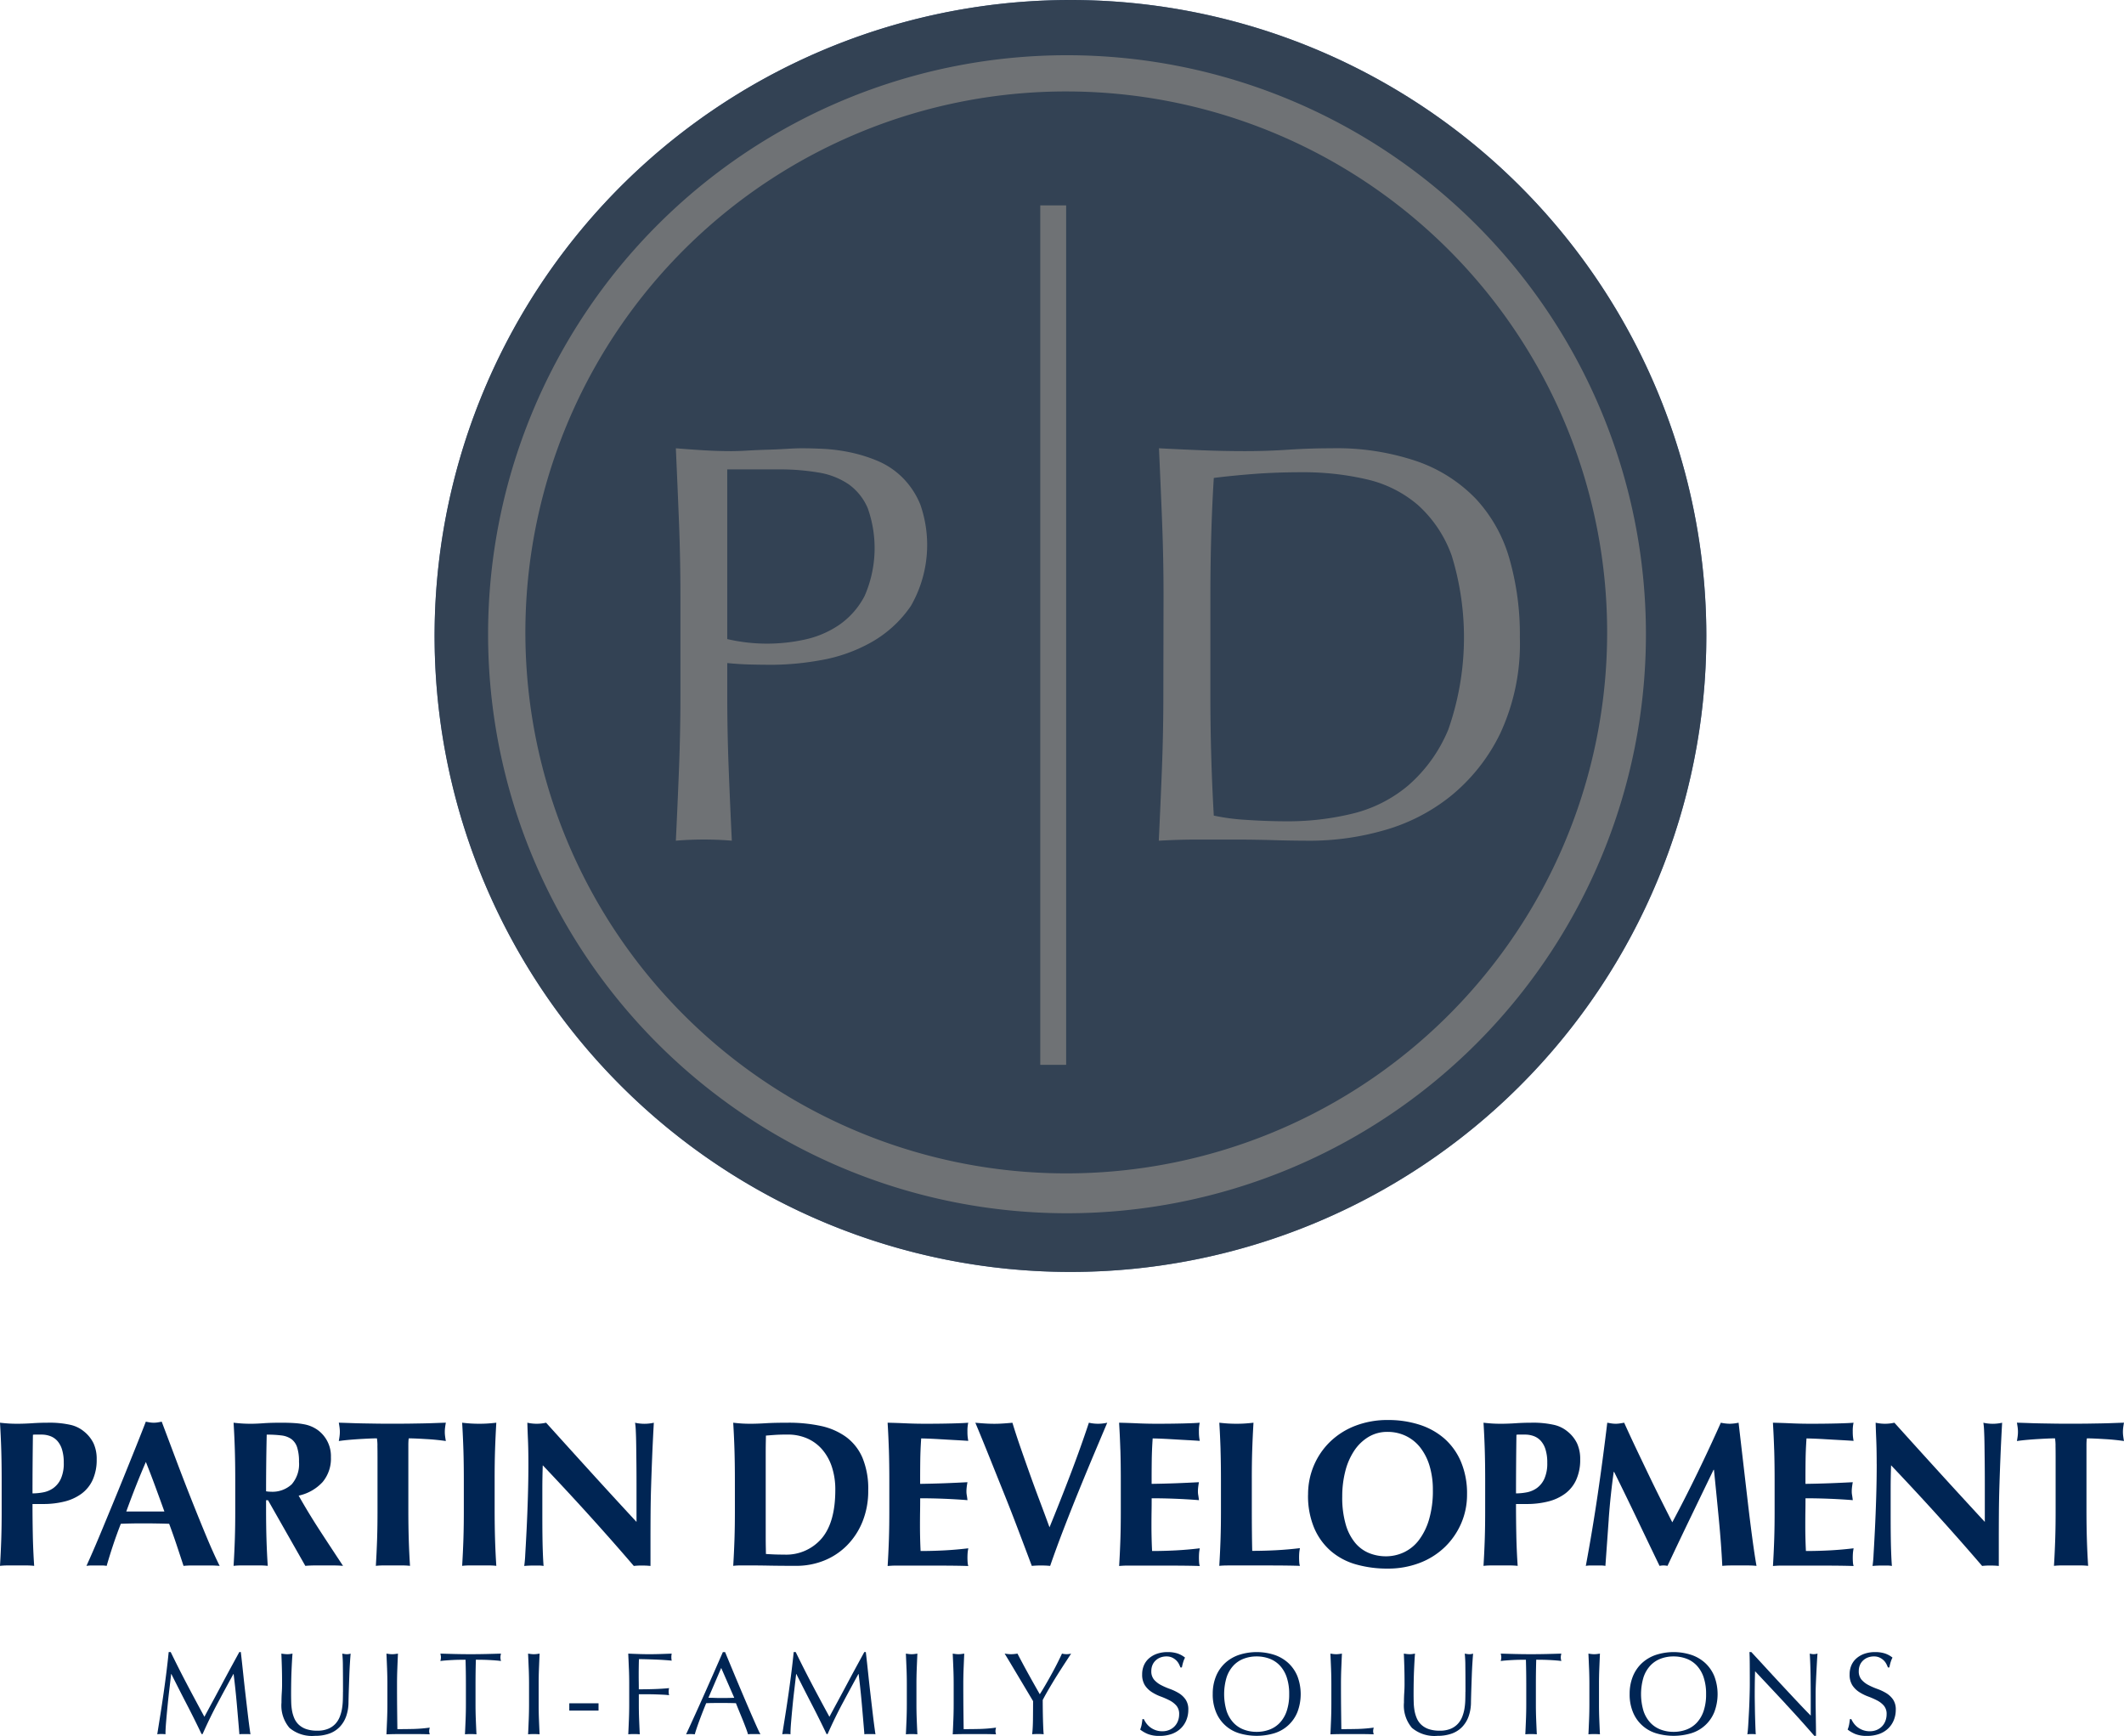 <svg id="Group_20" data-name="Group 20" xmlns="http://www.w3.org/2000/svg" xmlns:xlink="http://www.w3.org/1999/xlink" width="266.222" height="217.535" viewBox="0 0 266.222 217.535">
  <defs>
    <clipPath id="clip-path">
      <rect id="Rectangle_20" data-name="Rectangle 20" width="266.222" height="217.535" fill="none"/>
    </clipPath>
    <clipPath id="clip-path-3">
      <rect id="Rectangle_18" data-name="Rectangle 18" width="159.399" height="159.399" fill="none"/>
    </clipPath>
    <clipPath id="clip-path-4">
      <path id="Path_43" data-name="Path 43" d="M327.385,79.7A79.7,79.7,0,1,1,247.685,0a79.7,79.7,0,0,1,79.7,79.7" transform="translate(-167.986)" fill="none"/>
    </clipPath>
    <linearGradient id="linear-gradient" x1="-0.097" y1="1.114" x2="-0.096" y2="1.114" gradientUnits="objectBoundingBox">
      <stop offset="0" stop-color="#616264"/>
      <stop offset="0.092" stop-color="#616264"/>
      <stop offset="0.108" stop-color="#68696b"/>
      <stop offset="0.197" stop-color="#8d8e90"/>
      <stop offset="0.28" stop-color="#a8a9ab"/>
      <stop offset="0.354" stop-color="#b8babc"/>
      <stop offset="0.41" stop-color="#bec0c2"/>
      <stop offset="0.515" stop-color="#b9bbbd"/>
      <stop offset="0.63" stop-color="#acaeb0"/>
      <stop offset="0.749" stop-color="#97989a"/>
      <stop offset="0.871" stop-color="#787a7c"/>
      <stop offset="0.995" stop-color="#525355"/>
      <stop offset="0.999" stop-color="#515254"/>
      <stop offset="1" stop-color="#515254"/>
    </linearGradient>
  </defs>
  <g id="Group_19" data-name="Group 19" clip-path="url(#clip-path)">
    <g id="Group_18" data-name="Group 18">
      <g id="Group_17" data-name="Group 17" clip-path="url(#clip-path)">
        <path id="Path_2" data-name="Path 2" d="M.209,557.078q0-2.167-.052-3.852T0,549.844q.444.053.966.091t1.175.039q.913,0,1.893-.066t1.92-.065a11.979,11.979,0,0,1,2.9.274,4.036,4.036,0,0,1,1.645.8,4.34,4.34,0,0,1,1.228,1.515,4.71,4.71,0,0,1,.392,2.011,6.051,6.051,0,0,1-.5,2.559,4.436,4.436,0,0,1-1.4,1.737,6.06,6.06,0,0,1-2.128.979,10.869,10.869,0,0,1-2.69.313H4.074q0,1.959.039,3.9t.17,3.852a8.277,8.277,0,0,0-.967-.052H.966a8.267,8.267,0,0,0-.966.052q.1-1.619.157-3.3t.052-3.852Zm7.782-2.22a5.438,5.438,0,0,0-.222-1.671,2.873,2.873,0,0,0-.6-1.084,2.244,2.244,0,0,0-.888-.588,3.115,3.115,0,0,0-1.058-.183H4.361a.979.979,0,0,0-.235.026q-.026,1.88-.039,3.7T4.074,558.7a7.209,7.209,0,0,0,1.345-.131,3.205,3.205,0,0,0,1.267-.535,2.948,2.948,0,0,0,.94-1.162,4.664,4.664,0,0,0,.366-2.011" transform="translate(0 -371.548)" fill="#002554"/>
        <path id="Path_3" data-name="Path 3" d="M50.112,567.513q-.627-.052-1.188-.052H46.7q-.562,0-1.11.052-.418-1.279-.862-2.611t-.94-2.664q-.836-.026-1.671-.039t-1.671-.013q-.679,0-1.358.013t-1.358.039q-.523,1.332-.966,2.664t-.81,2.611a3.715,3.715,0,0,0-.614-.052H34.1a4.793,4.793,0,0,0-.679.052q.313-.678.836-1.88t1.149-2.716l1.345-3.251q.718-1.736,1.436-3.513t1.41-3.5q.692-1.723,1.267-3.212c.174.035.34.065.5.091a3.156,3.156,0,0,0,.992,0c.157-.026.322-.056.5-.091l1.789,4.753q.953,2.534,1.92,4.975t1.88,4.635q.914,2.194,1.672,3.708m-9.245-13.032q-.679,1.567-1.28,3.095T38.412,560.7h4.779q-.574-1.593-1.136-3.121t-1.188-3.095" transform="translate(-22.586 -371.276)" fill="#002554"/>
        <path id="Path_4" data-name="Path 4" d="M94.357,559.559v1.071q0,2.168.052,3.852t.157,3.3a8.271,8.271,0,0,0-.966-.052h-2.35a8.259,8.259,0,0,0-.966.052q.1-1.619.157-3.3t.052-3.852v-3.552q0-2.167-.052-3.852t-.157-3.382q.444.053.966.091t1.175.039q.705,0,1.606-.066t2.233-.065q.992,0,1.7.052a9.767,9.767,0,0,1,1.214.157,4.293,4.293,0,0,1,.888.274,4.5,4.5,0,0,1,.718.4,4.045,4.045,0,0,1,1.7,3.447,4.565,4.565,0,0,1-1.044,3.108,5.7,5.7,0,0,1-3,1.7q1.253,2.22,2.69,4.427t2.873,4.374q-.6-.052-1.175-.052h-2.364q-.587,0-1.188.052l-4.675-8.226Zm4.126-4.805a5.757,5.757,0,0,0-.235-1.828,2.07,2.07,0,0,0-.718-1.031,2.715,2.715,0,0,0-1.253-.457,13.986,13.986,0,0,0-1.841-.1q-.079,3.552-.078,7.1c.1.018.2.03.3.039s.187.013.274.013a3.541,3.541,0,0,0,2.638-.927,3.851,3.851,0,0,0,.914-2.807" transform="translate(-61.007 -371.548)" fill="#002554"/>
        <path id="Path_5" data-name="Path 5" d="M135.8,552.717a6.511,6.511,0,0,0-.065-.914q-.392,0-.966.026t-1.227.065q-.653.039-1.332.1t-1.254.144q.052-.287.091-.575a4.226,4.226,0,0,0,0-1.149q-.039-.287-.091-.575.888.026,1.606.052t1.462.039l1.619.026q.875.014,2.1.013t2.1-.013q.875-.013,1.606-.026t1.423-.039q.692-.026,1.5-.052-.053.287-.091.575a4.226,4.226,0,0,0,0,1.149q.039.288.091.575-.523-.078-1.175-.144t-1.293-.1q-.64-.039-1.214-.065t-.966-.026a2.646,2.646,0,0,0-.039.366q-.014.235-.013.548v7.913q0,2.168.052,3.852t.157,3.3a8.183,8.183,0,0,0-.966-.052h-2.351a8.176,8.176,0,0,0-.966.052q.1-1.619.157-3.3t.052-3.852V554.1q0-.757-.013-1.384" transform="translate(-88.49 -371.548)" fill="#002554"/>
        <path id="Path_6" data-name="Path 6" d="M178.79,553.225q-.053-1.684-.157-3.382.444.053.966.091t1.175.039q.652,0,1.175-.039t.966-.091q-.1,1.7-.157,3.382t-.052,3.852v3.552q0,2.168.052,3.852t.157,3.3a8.267,8.267,0,0,0-.966-.052H179.6a8.259,8.259,0,0,0-.966.052q.1-1.619.157-3.3t.053-3.852v-3.552q0-2.167-.053-3.852" transform="translate(-120.708 -371.548)" fill="#002554"/>
        <path id="Path_7" data-name="Path 7" d="M203.154,555.04q0-1.8-.053-3.03t-.078-2.167a5.349,5.349,0,0,0,2.35,0Q208.22,553,211,556.059t5.706,6.216v-4.805q0-1.279-.013-2.52t-.026-2.285q-.014-1.044-.052-1.8a8.582,8.582,0,0,0-.091-1.018,5.351,5.351,0,0,0,2.351,0q-.131,2.377-.209,4.3t-.13,3.617q-.053,1.7-.066,3.356t-.013,3.539v3.134a10.623,10.623,0,0,0-1.071-.052,8.7,8.7,0,0,0-1.019.052q-5.381-6.268-11.413-12.614-.026.758-.039,1.515t-.013,1.541v3.029q0,1.567.013,2.664t.039,1.854q.026.758.052,1.241t.052.77a3.758,3.758,0,0,0-.627-.052h-.6q-.6,0-1.2.052a14.449,14.449,0,0,0,.131-1.489q.078-1.279.17-3.121t.157-4q.065-2.155.065-4.139" transform="translate(-136.925 -371.548)" fill="#002554"/>
        <path id="Path_8" data-name="Path 8" d="M283.622,557.078q0-2.167-.052-3.852t-.157-3.382q.444.053.966.091t1.175.039q.862,0,1.933-.066t2.794-.065a19.073,19.073,0,0,1,4.087.4,8.421,8.421,0,0,1,3.173,1.371,6.339,6.339,0,0,1,2.063,2.6,10.093,10.093,0,0,1,.731,4.113,10.236,10.236,0,0,1-.718,3.917,9.015,9.015,0,0,1-1.959,2.99,8.468,8.468,0,0,1-2.873,1.893,9.3,9.3,0,0,1-3.487.653q-1.959,0-3.343-.026t-2.4-.026h-1.175a8.26,8.26,0,0,0-.966.052q.1-1.619.157-3.3t.052-3.852Zm3.865,5.458V564.1q0,.758.013,1.384c.008.418.013.688.013.81q.392.026.94.052t1.358.026a5.837,5.837,0,0,0,4.675-2.011q1.723-2.011,1.723-6.085a9.058,9.058,0,0,0-.431-2.9,6.385,6.385,0,0,0-1.215-2.181,5.286,5.286,0,0,0-1.88-1.384,6.035,6.035,0,0,0-2.455-.483q-.94,0-1.528.039t-1.188.091q0,.183-.013.81t-.013,1.41v8.853Z" transform="translate(-191.512 -371.548)" fill="#002554"/>
        <path id="Path_9" data-name="Path 9" d="M343.248,553.225q-.053-1.684-.157-3.382,1.175.027,2.324.078t2.324.052q1.932,0,3.434-.039t2.024-.091a4.669,4.669,0,0,0-.1,1.1,6.239,6.239,0,0,0,.026.653q.026.235.078.522-.758-.052-1.658-.1t-1.75-.1q-.849-.052-1.528-.078t-.966-.026q-.1,1.436-.117,2.846t-.013,2.847q1.7-.026,3.069-.078t2.86-.13q-.078.444-.1.679a4.4,4.4,0,0,0-.026.5,2.465,2.465,0,0,0,.039.431q.039.222.091.64-2.977-.235-5.928-.235,0,.836-.013,1.671t-.013,1.672q0,1.7.078,3.264,1.488,0,2.977-.078t3-.261c-.035.192-.061.366-.078.522a8.23,8.23,0,0,0,0,1.306,1.885,1.885,0,0,0,.078.392q-.705-.026-1.737-.039t-2.833-.013h-4.14c-.391,0-.688,0-.888.013s-.37.022-.509.039q.1-1.619.157-3.3t.052-3.852v-3.552q0-2.167-.052-3.852" transform="translate(-231.838 -371.548)" fill="#002554"/>
        <path id="Path_10" data-name="Path 10" d="M386.294,562.953q1.358-3.316,2.638-6.672t2.3-6.438a5.118,5.118,0,0,0,2.3,0q-.653,1.541-1.567,3.708t-1.907,4.6q-.992,2.429-1.959,4.936t-1.723,4.7a12.6,12.6,0,0,0-2.3,0q-.392-1.045-.953-2.533t-1.2-3.16q-.64-1.671-1.345-3.421t-1.358-3.382q-.653-1.632-1.228-3.043t-.993-2.4q.6.053,1.188.091t1.162.039q.574,0,1.149-.039t1.149-.091q.444,1.463,1.006,3.081t1.162,3.3q.6,1.684,1.241,3.382t1.24,3.343" transform="translate(-254.75 -371.548)" fill="#002554"/>
        <path id="Path_11" data-name="Path 11" d="M432.725,553.225q-.053-1.684-.157-3.382,1.175.027,2.324.078t2.324.052q1.932,0,3.434-.039t2.024-.091a4.667,4.667,0,0,0-.1,1.1,6.248,6.248,0,0,0,.026.653q.026.235.078.522-.758-.052-1.658-.1t-1.75-.1q-.849-.052-1.528-.078t-.966-.026q-.1,1.436-.117,2.846t-.013,2.847q1.7-.026,3.069-.078t2.86-.13q-.078.444-.1.679a4.4,4.4,0,0,0-.026.5,2.459,2.459,0,0,0,.039.431q.039.222.091.64-2.977-.235-5.928-.235,0,.836-.013,1.671t-.013,1.672q0,1.7.078,3.264,1.488,0,2.977-.078t3-.261c-.035.192-.061.366-.078.522a8.23,8.23,0,0,0,0,1.306,1.887,1.887,0,0,0,.078.392q-.705-.026-1.737-.039t-2.833-.013h-4.14c-.391,0-.688,0-.887.013s-.37.022-.509.039q.1-1.619.157-3.3t.052-3.852v-3.552q0-2.167-.052-3.852" transform="translate(-292.301 -371.548)" fill="#002554"/>
        <path id="Path_12" data-name="Path 12" d="M471.464,553.225q-.053-1.684-.157-3.382.444.053.966.091t1.175.039q.653,0,1.175-.039t.966-.091q-.1,1.7-.157,3.382t-.052,3.852v3.552q0,1.488.013,2.873t.039,2.4q1.488,0,2.977-.078t3-.261c-.035.192-.061.366-.078.522a8.23,8.23,0,0,0,0,1.306,1.885,1.885,0,0,0,.078.392q-.705-.026-1.737-.039t-2.833-.013H472.7q-.587,0-.888.013t-.509.039q.1-1.619.157-3.3t.052-3.852v-3.552q0-2.167-.052-3.852" transform="translate(-318.478 -371.548)" fill="#002554"/>
        <path id="Path_13" data-name="Path 13" d="M505.615,558.146a9.218,9.218,0,0,1,.718-3.63,9.074,9.074,0,0,1,2.024-2.977,9.359,9.359,0,0,1,3.16-2.011,11.17,11.17,0,0,1,4.126-.731,12.758,12.758,0,0,1,3.892.575,8.856,8.856,0,0,1,3.134,1.724,8.022,8.022,0,0,1,2.1,2.912,10.205,10.205,0,0,1,.77,4.113,9,9,0,0,1-.745,3.656,9.176,9.176,0,0,1-2.063,2.964,9.334,9.334,0,0,1-3.147,1.972,11.087,11.087,0,0,1-4.022.705,14.292,14.292,0,0,1-3.878-.509,8.3,8.3,0,0,1-3.16-1.645,7.942,7.942,0,0,1-2.129-2.9,10.334,10.334,0,0,1-.784-4.218m15.644-.575a10.256,10.256,0,0,0-.418-3.043,6.989,6.989,0,0,0-1.162-2.285,5.09,5.09,0,0,0-1.8-1.449,5.257,5.257,0,0,0-2.311-.509,4.525,4.525,0,0,0-2.389.64,5.661,5.661,0,0,0-1.789,1.737,8.316,8.316,0,0,0-1.11,2.572,12.615,12.615,0,0,0-.379,3.147,12.059,12.059,0,0,0,.444,3.526,6.346,6.346,0,0,0,1.2,2.311,4.469,4.469,0,0,0,1.75,1.267,5.64,5.64,0,0,0,2.089.392,5.28,5.28,0,0,0,2.246-.5,5.071,5.071,0,0,0,1.867-1.515,7.978,7.978,0,0,0,1.28-2.585,12.65,12.65,0,0,0,.483-3.708" transform="translate(-341.661 -370.84)" fill="#002554"/>
        <path id="Path_14" data-name="Path 14" d="M573.636,557.078q0-2.167-.052-3.852t-.157-3.382q.444.053.966.091t1.175.039q.913,0,1.893-.066t1.919-.065a11.978,11.978,0,0,1,2.9.274,4.035,4.035,0,0,1,1.645.8,4.339,4.339,0,0,1,1.228,1.515,4.71,4.71,0,0,1,.392,2.011,6.051,6.051,0,0,1-.5,2.559,4.436,4.436,0,0,1-1.4,1.737,6.061,6.061,0,0,1-2.129.979,10.869,10.869,0,0,1-2.69.313H577.5q0,1.959.039,3.9t.17,3.852a8.278,8.278,0,0,0-.967-.052h-2.35a8.269,8.269,0,0,0-.966.052q.1-1.619.157-3.3t.052-3.852Zm7.782-2.22a5.437,5.437,0,0,0-.222-1.671,2.873,2.873,0,0,0-.6-1.084,2.244,2.244,0,0,0-.888-.588,3.115,3.115,0,0,0-1.058-.183h-.862a.979.979,0,0,0-.235.026q-.026,1.88-.039,3.7T577.5,558.7a7.209,7.209,0,0,0,1.345-.131,3.2,3.2,0,0,0,1.266-.535,2.946,2.946,0,0,0,.94-1.162,4.663,4.663,0,0,0,.366-2.011" transform="translate(-387.484 -371.548)" fill="#002554"/>
        <path id="Path_15" data-name="Path 15" d="M615.844,561.935q-.209,2.925-.418,5.85a3.765,3.765,0,0,0-.627-.052h-1.214a3.683,3.683,0,0,0-.614.052q.836-4.492,1.489-8.932t1.2-9.01q.287.053.535.091a3.455,3.455,0,0,0,.535.039,3.382,3.382,0,0,0,.5-.039q.26-.039.548-.091.705,1.567,1.475,3.186t1.541,3.225q.77,1.606,1.541,3.147t1.475,2.925q1.567-2.925,3.121-6.124t2.964-6.359a5.839,5.839,0,0,0,1.123.131,5.752,5.752,0,0,0,1.1-.131q.261,2.246.561,4.831t.588,5.054q.287,2.468.575,4.609t.522,3.447a10.5,10.5,0,0,0-1.058-.052h-2.129q-.548,0-1.1.052-.131-2.69-.431-5.824t-.614-6.216h-.052q-1.489,3.082-2.925,6.059t-2.847,5.981c-.087-.018-.17-.031-.248-.039a2.319,2.319,0,0,0-.5,0q-.118.013-.248.039-1.41-2.925-2.807-5.85t-2.886-5.928h-.052q-.418,3-.627,5.928" transform="translate(-414.205 -371.548)" fill="#002554"/>
        <path id="Path_16" data-name="Path 16" d="M685.451,553.225q-.053-1.684-.157-3.382,1.175.027,2.324.078t2.324.052q1.932,0,3.434-.039t2.024-.091a4.667,4.667,0,0,0-.1,1.1,6.248,6.248,0,0,0,.026.653q.026.235.078.522-.758-.052-1.658-.1t-1.75-.1q-.849-.052-1.528-.078t-.966-.026q-.1,1.436-.117,2.846t-.013,2.847q1.7-.026,3.069-.078t2.86-.13q-.078.444-.1.679a4.4,4.4,0,0,0-.026.5,2.459,2.459,0,0,0,.039.431q.039.222.091.64-2.977-.235-5.928-.235,0,.836-.013,1.671t-.013,1.672q0,1.7.078,3.264,1.488,0,2.977-.078t3-.261c-.035.192-.061.366-.078.522a8.23,8.23,0,0,0,0,1.306,1.883,1.883,0,0,0,.078.392q-.705-.026-1.737-.039t-2.833-.013h-4.14c-.391,0-.688,0-.888.013s-.37.022-.509.039q.1-1.619.157-3.3t.052-3.852v-3.552q0-2.167-.052-3.852" transform="translate(-463.076 -371.548)" fill="#002554"/>
        <path id="Path_17" data-name="Path 17" d="M724.313,555.04q0-1.8-.052-3.03t-.078-2.167a5.349,5.349,0,0,0,2.35,0q2.846,3.16,5.628,6.216t5.706,6.216v-4.805q0-1.279-.013-2.52t-.026-2.285q-.014-1.044-.052-1.8a8.6,8.6,0,0,0-.091-1.018,5.351,5.351,0,0,0,2.351,0q-.131,2.377-.209,4.3t-.13,3.617q-.053,1.7-.065,3.356t-.013,3.539v3.134a10.623,10.623,0,0,0-1.071-.052,8.7,8.7,0,0,0-1.018.052q-5.381-6.268-11.413-12.614-.026.758-.039,1.515t-.013,1.541v3.029q0,1.567.013,2.664t.039,1.854q.026.758.052,1.241t.052.77a3.759,3.759,0,0,0-.627-.052h-.6q-.6,0-1.2.052a14.449,14.449,0,0,0,.131-1.489q.078-1.279.17-3.121t.157-4q.065-2.155.065-4.139" transform="translate(-489.09 -371.548)" fill="#002554"/>
        <path id="Path_18" data-name="Path 18" d="M784.449,552.717a6.5,6.5,0,0,0-.066-.914q-.392,0-.966.026t-1.227.065q-.654.039-1.332.1t-1.253.144q.052-.287.091-.575a4.231,4.231,0,0,0,0-1.149q-.039-.287-.091-.575.887.026,1.606.052t1.463.039l1.619.026q.875.014,2.1.013t2.1-.013q.875-.013,1.606-.026t1.424-.039q.692-.026,1.5-.052-.052.287-.091.575a4.192,4.192,0,0,0,0,1.149q.039.288.091.575-.523-.078-1.175-.144t-1.293-.1q-.64-.039-1.214-.065t-.966-.026a2.657,2.657,0,0,0-.039.366q-.014.235-.013.548v7.913q0,2.168.052,3.852t.157,3.3a8.177,8.177,0,0,0-.966-.052h-2.351a8.171,8.171,0,0,0-.966.052q.1-1.619.156-3.3t.052-3.852V554.1q0-.757-.013-1.384" transform="translate(-526.805 -371.548)" fill="#002554"/>
        <path id="Path_19" data-name="Path 19" d="M64.542,642.552q1.038,1.972,2.171,4.048.147-.28.427-.8t.648-1.2q.368-.677.787-1.465t.854-1.6q.434-.81.861-1.59t.795-1.457h.191q.162,1.412.3,2.73t.287,2.591q.147,1.273.294,2.517t.324,2.466a2.087,2.087,0,0,0-.346-.03h-.692a2.084,2.084,0,0,0-.346.03q-.162-1.958-.324-3.8t-.4-3.753h-.03q-1.016,1.854-1.995,3.688t-1.862,3.834h-.133q-.883-1.855-1.847-3.716t-1.936-3.805h-.03q-.1.912-.228,1.98t-.228,2.1q-.1,1.038-.177,1.958t-.074,1.508a4.508,4.508,0,0,0-1.031,0q.191-1.193.4-2.517t.4-2.664q.191-1.339.353-2.642t.28-2.48h.25q1.016,2.09,2.054,4.062" transform="translate(-41.091 -431.449)" fill="#002554"/>
        <path id="Path_20" data-name="Path 20" d="M116.474,643.863q0-2.09-.015-3.223a15.145,15.145,0,0,0-.074-1.56q.161.03.309.052a2,2,0,0,0,.294.022,1.584,1.584,0,0,0,.442-.074q-.044.516-.089,1.229t-.074,1.531q-.03.817-.059,1.678t-.044,1.671a5.332,5.332,0,0,1-.3,1.766,3.7,3.7,0,0,1-.817,1.325,3.4,3.4,0,0,1-1.3.824,5.2,5.2,0,0,1-1.774.28,4.394,4.394,0,0,1-3.209-1,4.325,4.325,0,0,1-1-3.165q0-.692.037-1.229t.037-1.1q0-1.236-.03-2.193t-.059-1.619q.177.03.383.052a3.633,3.633,0,0,0,.382.022,2.252,2.252,0,0,0,.316-.022c.1-.015.209-.032.316-.052q-.029.324-.059.847t-.059,1.185q-.03.662-.044,1.428t-.015,1.59q0,.5.015,1.038a7.219,7.219,0,0,0,.1,1.045,4.343,4.343,0,0,0,.287.972,2.393,2.393,0,0,0,.567.809,2.6,2.6,0,0,0,.927.545,4.175,4.175,0,0,0,1.384.2,3.476,3.476,0,0,0,1.362-.236,2.588,2.588,0,0,0,.905-.618,2.823,2.823,0,0,0,.552-.883,4.986,4.986,0,0,0,.287-1.045,8.247,8.247,0,0,0,.1-1.089q.014-.544.015-1" transform="translate(-73.483 -431.847)" fill="#002554"/>
        <path id="Path_21" data-name="Path 21" d="M149.455,640.985q-.037-.934-.081-1.906c.127.02.25.037.368.052a2.838,2.838,0,0,0,.707,0q.176-.022.368-.052-.044.972-.08,1.906t-.037,1.906q0,1.855.015,3.216t.029,2.437q1.045,0,2-.022a18.9,18.9,0,0,0,2.06-.169,1.718,1.718,0,0,0-.074.442,1.383,1.383,0,0,0,.074.4q-.677-.03-1.354-.03h-2.715q-.655,0-1.362.03.044-.913.081-1.855t.037-1.913v-2.532q0-.972-.037-1.906" transform="translate(-100.937 -431.847)" fill="#002554"/>
        <path id="Path_22" data-name="Path 22" d="M173.36,639.845q-.383,0-.8.007t-.839.029q-.419.022-.809.051c-.26.02-.493.044-.7.074a1.788,1.788,0,0,0,.074-.471,2.04,2.04,0,0,0-.074-.457q.971.03,1.9.052t1.9.022q.971,0,1.9-.022t1.9-.052a2.045,2.045,0,0,0-.074.471,1.735,1.735,0,0,0,.074.456q-.309-.044-.7-.074t-.81-.051q-.419-.022-.839-.029t-.8-.007q-.044,1.516-.044,3.047v2.531q0,.972.037,1.914t.081,1.854q-.339-.029-.721-.029t-.721.029q.044-.912.081-1.854t.037-1.914v-2.531q0-1.531-.044-3.047" transform="translate(-115.017 -431.847)" fill="#002554"/>
        <path id="Path_23" data-name="Path 23" d="M204.2,640.985q-.037-.934-.081-1.906.191.03.368.052a2.836,2.836,0,0,0,.707,0q.177-.022.368-.052-.044.972-.081,1.906t-.037,1.906v2.532q0,.971.037,1.913t.081,1.855q-.339-.03-.721-.03t-.721.03q.044-.913.081-1.855t.037-1.913v-2.532q0-.972-.037-1.906" transform="translate(-137.929 -431.847)" fill="#002554"/>
        <rect id="Rectangle_15" data-name="Rectangle 15" width="3.665" height="0.912" transform="translate(71.355 213.458)" fill="#002554"/>
        <path id="Path_24" data-name="Path 24" d="M242.92,640.985q-.037-.934-.081-1.906.663.03,1.318.052t1.317.022q.662,0,1.34-.022t1.472-.052a2.234,2.234,0,0,0,0,.883q-.4-.044-.957-.081t-1.141-.059q-.581-.022-1.119-.037t-.89-.015q-.015.515-.022.986t-.007.942q0,.516.007.949t.007.906q.971,0,1.921-.03t1.877-.118a1.683,1.683,0,0,0,0,.884c-.245-.03-.523-.052-.832-.066s-.631-.027-.964-.037-.672-.015-1.015-.015h-.986v1.251q0,.971.037,1.913t.081,1.855q-.339-.03-.721-.03t-.721.03q.044-.913.081-1.855t.037-1.913v-2.532q0-.972-.037-1.906" transform="translate(-164.095 -431.847)" fill="#002554"/>
        <path id="Path_25" data-name="Path 25" d="M274.537,648.793a2.727,2.727,0,0,0-.39-.029h-.78a2.728,2.728,0,0,0-.39.029q-.1-.339-.28-.817t-.39-1q-.214-.522-.435-1.06t-.412-1.023q-.471-.015-.957-.022t-.972-.007q-.456,0-.9.007c-.294,0-.594.012-.9.022q-.471,1.148-.854,2.186t-.574,1.715a5.042,5.042,0,0,0-1.089,0q1.193-2.576,2.326-5.123t2.281-5.181h.28q.354.854.766,1.847t.839,2.009q.427,1.016.854,2.017t.8,1.862q.375.861.677,1.538t.493,1.031m-6.52-4.578q.383,0,.795.015c.274.01.54.015.795.015q.412,0,.824-.007t.824-.022l-1.634-3.739Z" transform="translate(-179.218 -431.449)" fill="#002554"/>
        <path id="Path_26" data-name="Path 26" d="M306.129,642.552q1.038,1.972,2.171,4.048.147-.28.427-.8t.648-1.2q.368-.677.787-1.465t.854-1.6q.434-.81.861-1.59t.795-1.457h.191q.162,1.412.3,2.73t.287,2.591q.147,1.273.294,2.517t.324,2.466a2.087,2.087,0,0,0-.346-.03h-.692a2.085,2.085,0,0,0-.346.03q-.162-1.958-.324-3.8t-.4-3.753h-.03q-1.016,1.854-1.995,3.688t-1.862,3.834h-.133q-.883-1.855-1.847-3.716t-1.936-3.805h-.03q-.1.912-.228,1.98t-.228,2.1q-.1,1.038-.177,1.958t-.074,1.508a4.509,4.509,0,0,0-1.031,0q.191-1.193.4-2.517t.4-2.664q.191-1.339.353-2.642t.28-2.48h.25q1.016,2.09,2.054,4.062" transform="translate(-204.34 -431.449)" fill="#002554"/>
        <path id="Path_27" data-name="Path 27" d="M350.232,640.985q-.037-.934-.081-1.906c.127.02.25.037.368.052a2.838,2.838,0,0,0,.707,0c.117-.015.24-.032.368-.052q-.044.972-.081,1.906t-.037,1.906v2.532q0,.971.037,1.913t.081,1.855c-.225-.02-.466-.03-.721-.03s-.5.01-.721.03q.044-.913.081-1.855t.037-1.913v-2.532q0-.972-.037-1.906" transform="translate(-236.609 -431.847)" fill="#002554"/>
        <path id="Path_28" data-name="Path 28" d="M368.344,640.985q-.037-.934-.081-1.906.191.03.368.052a2.838,2.838,0,0,0,.707,0q.176-.022.368-.052-.044.972-.081,1.906t-.037,1.906q0,1.855.015,3.216t.03,2.437q1.045,0,2-.022a18.907,18.907,0,0,0,2.061-.169,1.7,1.7,0,0,0-.074.442,1.371,1.371,0,0,0,.074.4q-.677-.03-1.354-.03h-2.715q-.655,0-1.362.03.044-.913.081-1.855t.037-1.913v-2.532q0-.972-.037-1.906" transform="translate(-248.848 -431.847)" fill="#002554"/>
        <path id="Path_29" data-name="Path 29" d="M391.906,645.055q-.147-.25-.434-.729t-.633-1.06q-.346-.581-.729-1.221t-.729-1.222q-.346-.581-.626-1.045t-.427-.7q.206.03.4.052a3.717,3.717,0,0,0,.809,0q.2-.022.4-.052.663,1.281,1.347,2.517t1.45,2.576q.338-.53.707-1.163t.736-1.3q.368-.662.707-1.332t.633-1.3a2.265,2.265,0,0,0,1.148,0q-.707,1.075-1.266,1.943t-.986,1.575q-.427.707-.751,1.273t-.56,1.023q0,.545.007,1.163t.022,1.214q.015.6.037,1.1t.052.817q-.339-.03-.721-.029t-.721.029q.088-.766.1-1.855t.015-2.281" transform="translate(-262.407 -431.847)" fill="#002554"/>
        <path id="Path_30" data-name="Path 30" d="M441.486,647.417a2.427,2.427,0,0,0,.486.493,2.5,2.5,0,0,0,.67.36,2.465,2.465,0,0,0,.853.14,2.179,2.179,0,0,0,.876-.169,1.952,1.952,0,0,0,1.082-1.133,2.342,2.342,0,0,0,.147-.832,1.58,1.58,0,0,0-.346-1.074,2.867,2.867,0,0,0-.861-.662,10.13,10.13,0,0,0-1.111-.486,5.72,5.72,0,0,1-1.111-.552,2.946,2.946,0,0,1-.861-.846,2.448,2.448,0,0,1-.346-1.384,2.794,2.794,0,0,1,.221-1.126,2.451,2.451,0,0,1,.64-.876,3.029,3.029,0,0,1,1.008-.574,3.992,3.992,0,0,1,1.325-.206,3.932,3.932,0,0,1,1.222.169,3.036,3.036,0,0,1,.957.522,3.206,3.206,0,0,0-.221.53q-.088.28-.176.707h-.177a3.779,3.779,0,0,0-.2-.449,1.72,1.72,0,0,0-.339-.449,1.9,1.9,0,0,0-.508-.346,1.633,1.633,0,0,0-.707-.14,2.1,2.1,0,0,0-.758.133,1.809,1.809,0,0,0-.6.375,1.666,1.666,0,0,0-.4.581,1.913,1.913,0,0,0-.14.736,1.6,1.6,0,0,0,.346,1.089,2.961,2.961,0,0,0,.861.67,8.529,8.529,0,0,0,1.112.486,6.294,6.294,0,0,1,1.111.522,2.847,2.847,0,0,1,.861.8,2.193,2.193,0,0,1,.346,1.3,3.4,3.4,0,0,1-.243,1.281,3.01,3.01,0,0,1-.707,1.052,3.15,3.15,0,0,1-1.133.692,4.454,4.454,0,0,1-1.523.242,3.8,3.8,0,0,1-1.479-.242,4.023,4.023,0,0,1-.949-.552,3.5,3.5,0,0,0,.184-.611q.051-.272.1-.7h.177a2.954,2.954,0,0,0,.316.537" transform="translate(-297.805 -431.449)" fill="#002554"/>
        <path id="Path_31" data-name="Path 31" d="M468.766,643.759a5.789,5.789,0,0,1,.405-2.23,4.654,4.654,0,0,1,1.133-1.656,4.885,4.885,0,0,1,1.744-1.03,7.218,7.218,0,0,1,4.46,0,4.886,4.886,0,0,1,1.744,1.03,4.659,4.659,0,0,1,1.133,1.656,6.342,6.342,0,0,1,0,4.46,4.542,4.542,0,0,1-2.878,2.664,7.677,7.677,0,0,1-4.46,0,4.542,4.542,0,0,1-2.878-2.664,5.786,5.786,0,0,1-.405-2.23m9.583,0a6.454,6.454,0,0,0-.309-2.112,4.017,4.017,0,0,0-.861-1.472,3.426,3.426,0,0,0-1.3-.861,4.543,4.543,0,0,0-1.612-.28,4.5,4.5,0,0,0-1.6.28,3.427,3.427,0,0,0-1.3.861,4.013,4.013,0,0,0-.861,1.472,7.366,7.366,0,0,0,0,4.225,4.011,4.011,0,0,0,.861,1.472,3.426,3.426,0,0,0,1.3.861,4.5,4.5,0,0,0,1.6.28,4.543,4.543,0,0,0,1.612-.28,3.424,3.424,0,0,0,1.3-.861,4.015,4.015,0,0,0,.861-1.472,6.451,6.451,0,0,0,.309-2.112" transform="translate(-316.761 -431.449)" fill="#002554"/>
        <path id="Path_32" data-name="Path 32" d="M514.332,640.985q-.037-.934-.081-1.906c.127.02.25.037.368.052a2.838,2.838,0,0,0,.707,0q.176-.022.368-.052-.044.972-.081,1.906t-.037,1.906q0,1.855.015,3.216t.03,2.437q1.045,0,2-.022a18.907,18.907,0,0,0,2.061-.169,1.7,1.7,0,0,0-.074.442,1.371,1.371,0,0,0,.074.4q-.677-.03-1.354-.03h-2.715q-.655,0-1.362.03.044-.913.081-1.855t.037-1.913v-2.532q0-.972-.037-1.906" transform="translate(-347.497 -431.847)" fill="#002554"/>
        <path id="Path_33" data-name="Path 33" d="M550.35,643.863q0-2.09-.015-3.223a15.125,15.125,0,0,0-.074-1.56q.161.03.309.052a2,2,0,0,0,.294.022,1.584,1.584,0,0,0,.442-.074q-.044.516-.089,1.229t-.074,1.531q-.03.817-.059,1.678t-.044,1.671a5.333,5.333,0,0,1-.3,1.766,3.7,3.7,0,0,1-.817,1.325,3.4,3.4,0,0,1-1.3.824,5.2,5.2,0,0,1-1.774.28,4.394,4.394,0,0,1-3.209-1,4.325,4.325,0,0,1-1-3.165q0-.692.037-1.229t.037-1.1q0-1.236-.029-2.193t-.059-1.619q.177.03.383.052a3.635,3.635,0,0,0,.383.022,2.251,2.251,0,0,0,.316-.022c.1-.015.208-.032.316-.052q-.029.324-.059.847t-.059,1.185q-.03.662-.044,1.428t-.015,1.59q0,.5.015,1.038a7.223,7.223,0,0,0,.1,1.045,4.34,4.34,0,0,0,.287.972,2.392,2.392,0,0,0,.567.809,2.6,2.6,0,0,0,.927.545,4.171,4.171,0,0,0,1.384.2,3.476,3.476,0,0,0,1.362-.236,2.588,2.588,0,0,0,.9-.618,2.823,2.823,0,0,0,.552-.883,4.986,4.986,0,0,0,.287-1.045,8.234,8.234,0,0,0,.1-1.089q.014-.544.015-1" transform="translate(-366.668 -431.847)" fill="#002554"/>
        <path id="Path_34" data-name="Path 34" d="M583.223,639.845q-.383,0-.8.007t-.839.029q-.419.022-.809.051c-.26.02-.493.044-.7.074a1.788,1.788,0,0,0,.074-.471,2.04,2.04,0,0,0-.074-.457q.971.03,1.9.052t1.9.022q.971,0,1.9-.022t1.9-.052a2.046,2.046,0,0,0-.074.471,1.736,1.736,0,0,0,.074.456c-.206-.029-.439-.054-.7-.074s-.53-.037-.81-.051-.559-.024-.839-.029-.547-.007-.8-.007q-.044,1.516-.044,3.047v2.531q0,.972.037,1.914t.081,1.854q-.339-.029-.721-.029t-.721.029q.044-.912.081-1.854t.037-1.914v-2.531q0-1.531-.044-3.047" transform="translate(-391.975 -431.847)" fill="#002554"/>
        <path id="Path_35" data-name="Path 35" d="M614.062,640.985q-.037-.934-.081-1.906.191.03.368.052a2.838,2.838,0,0,0,.707,0q.176-.022.368-.052-.044.972-.081,1.906t-.037,1.906v2.532q0,.971.037,1.913t.081,1.855q-.339-.03-.721-.03t-.721.03q.044-.913.081-1.855t.037-1.913v-2.532q0-.972-.037-1.906" transform="translate(-414.888 -431.847)" fill="#002554"/>
        <path id="Path_36" data-name="Path 36" d="M629.915,643.759a5.788,5.788,0,0,1,.405-2.23,4.655,4.655,0,0,1,1.133-1.656,4.886,4.886,0,0,1,1.744-1.03,7.218,7.218,0,0,1,4.46,0,4.885,4.885,0,0,1,1.744,1.03,4.66,4.66,0,0,1,1.133,1.656,6.342,6.342,0,0,1,0,4.46,4.542,4.542,0,0,1-2.878,2.664,7.677,7.677,0,0,1-4.46,0,4.542,4.542,0,0,1-2.878-2.664,5.785,5.785,0,0,1-.405-2.23m9.583,0a6.454,6.454,0,0,0-.309-2.112,4.018,4.018,0,0,0-.861-1.472,3.427,3.427,0,0,0-1.3-.861,4.543,4.543,0,0,0-1.612-.28,4.5,4.5,0,0,0-1.6.28,3.427,3.427,0,0,0-1.3.861,4.013,4.013,0,0,0-.861,1.472,7.365,7.365,0,0,0,0,4.225,4.011,4.011,0,0,0,.861,1.472,3.425,3.425,0,0,0,1.3.861,4.5,4.5,0,0,0,1.6.28,4.543,4.543,0,0,0,1.612-.28,3.425,3.425,0,0,0,1.3-.861,4.016,4.016,0,0,0,.861-1.472,6.451,6.451,0,0,0,.309-2.112" transform="translate(-425.655 -431.449)" fill="#002554"/>
        <path id="Path_37" data-name="Path 37" d="M680.2,644.973q-1.914-2.053-3.827-4.085-.015.413-.029,1.1t-.015,1.884q0,.309.007.766t.015.957q.007.5.022,1.016t.029.957q.015.442.03.773t.029.449a4.132,4.132,0,0,0-.515-.029,4.627,4.627,0,0,0-.544.029q.029-.147.066-.545t.066-.949q.03-.552.066-1.2t.059-1.3q.022-.647.037-1.266t.015-1.1q0-1.413-.007-2.429t-.037-1.516h.235q.9.971,1.921,2.083t2.031,2.193q1.008,1.082,1.913,2.046t1.582,1.641v-2q0-1.545-.022-3.01t-.1-2.76a2.093,2.093,0,0,0,.5.074,2.028,2.028,0,0,0,.471-.074q-.03.324-.066.972t-.074,1.384q-.037.736-.066,1.442t-.03,1.134v.883q0,.5.008,1.045t.015,1.1q.007.552.015,1.031t.007.832v.486H683.8q-1.693-1.957-3.607-4.011" transform="translate(-456.391 -431.449)" fill="#002554"/>
        <path id="Path_38" data-name="Path 38" d="M714.94,647.417a2.424,2.424,0,0,0,.486.493,2.5,2.5,0,0,0,.67.36,2.465,2.465,0,0,0,.854.14,2.178,2.178,0,0,0,.876-.169,1.953,1.953,0,0,0,1.082-1.133,2.344,2.344,0,0,0,.147-.832,1.58,1.58,0,0,0-.346-1.074,2.867,2.867,0,0,0-.861-.662,10.125,10.125,0,0,0-1.111-.486,5.717,5.717,0,0,1-1.111-.552,2.945,2.945,0,0,1-.861-.846,2.448,2.448,0,0,1-.346-1.384,2.794,2.794,0,0,1,.221-1.126,2.452,2.452,0,0,1,.64-.876,3.029,3.029,0,0,1,1.008-.574,3.992,3.992,0,0,1,1.325-.206,3.931,3.931,0,0,1,1.222.169,3.036,3.036,0,0,1,.957.522,3.2,3.2,0,0,0-.221.53q-.088.28-.176.707h-.177a3.793,3.793,0,0,0-.2-.449,1.719,1.719,0,0,0-.339-.449,1.894,1.894,0,0,0-.508-.346,1.632,1.632,0,0,0-.707-.14,2.1,2.1,0,0,0-.758.133,1.81,1.81,0,0,0-.6.375,1.668,1.668,0,0,0-.4.581,1.913,1.913,0,0,0-.14.736,1.6,1.6,0,0,0,.346,1.089,2.961,2.961,0,0,0,.861.67,8.53,8.53,0,0,0,1.112.486,6.294,6.294,0,0,1,1.111.522,2.848,2.848,0,0,1,.861.8,2.193,2.193,0,0,1,.346,1.3,3.4,3.4,0,0,1-.243,1.281,3.01,3.01,0,0,1-.707,1.052,3.15,3.15,0,0,1-1.133.692,4.454,4.454,0,0,1-1.523.242,3.8,3.8,0,0,1-1.479-.242,4.023,4.023,0,0,1-.949-.552,3.5,3.5,0,0,0,.184-.611q.051-.272.1-.7h.177a2.95,2.95,0,0,0,.316.537" transform="translate(-482.587 -431.449)" fill="#002554"/>
        <path id="Path_39" data-name="Path 39" d="M327.384,79.7A79.7,79.7,0,1,1,247.685,0a79.7,79.7,0,0,1,79.7,79.7" transform="translate(-113.513)" fill="#002554"/>
        <path id="Path_40" data-name="Path 40" d="M261.224,25.884a67.794,67.794,0,1,1-26.476,5.344,67.591,67.591,0,0,1,26.476-5.344m0-4.54a72.562,72.562,0,1,0,72.562,72.562,72.562,72.562,0,0,0-72.562-72.562" transform="translate(-127.485 -14.423)" fill="#a2a9ad"/>
        <path id="Path_41" data-name="Path 41" d="M261.8,191.79q0-4.725-.179-9.271t-.394-9.271q1.719.144,3.472.251t3.472.107q.858,0,2.076-.071t2.47-.107q1.252-.036,2.4-.108t1.933-.072q1.074,0,2.649.072a21.717,21.717,0,0,1,3.329.429,18.893,18.893,0,0,1,3.472,1.074,9.9,9.9,0,0,1,3.114,2.076,10.214,10.214,0,0,1,2.255,3.4,15.341,15.341,0,0,1-1.181,12.707,14.792,14.792,0,0,1-5.011,4.582,19.825,19.825,0,0,1-6.3,2.219,35.2,35.2,0,0,1-5.906.573q-1.648,0-3.007-.036t-2.792-.179V204.1q0,4.725.179,9.306t.394,9.02q-1.647-.144-3.508-.143t-3.508.143q.215-4.438.394-9.02t.179-9.306Zm5.871,5.369a22.033,22.033,0,0,0,9.664.072,12.212,12.212,0,0,0,4.331-1.826,10.018,10.018,0,0,0,3.222-3.651,14.959,14.959,0,0,0,.394-10.989,7.061,7.061,0,0,0-2.4-3.007,9.351,9.351,0,0,0-3.759-1.468,28.941,28.941,0,0,0-5.011-.394h-6.443Z" transform="translate(-176.517 -117.07)" fill="#a2a9ad"/>
        <path id="Path_42" data-name="Path 42" d="M448.553,191.789q0-4.725-.179-9.271t-.394-9.271q2.72.144,5.405.251t5.4.107q2.72,0,5.405-.179t5.4-.179a31.3,31.3,0,0,1,10.774,1.647,18.811,18.811,0,0,1,7.338,4.689,18.434,18.434,0,0,1,4.188,7.445,34.409,34.409,0,0,1,1.324,9.915,26.627,26.627,0,0,1-2.47,12.063,23.03,23.03,0,0,1-6.3,7.91,23.538,23.538,0,0,1-8.447,4.26,33.75,33.75,0,0,1-8.841,1.252q-2.435,0-4.8-.071t-4.8-.072h-4.8q-2.362,0-4.8.143.215-4.438.394-9.02t.179-9.306Zm5.87,12.313q0,7.732.429,15.177a26.053,26.053,0,0,0,4.081.537q2.577.179,5.3.179a34.107,34.107,0,0,0,7.875-.931,17.075,17.075,0,0,0,7.051-3.508,18.752,18.752,0,0,0,5.083-7.052,34.881,34.881,0,0,0,.43-21.8,15.582,15.582,0,0,0-4.224-6.336,14.97,14.97,0,0,0-6.407-3.222,34.959,34.959,0,0,0-8.161-.895q-3.222,0-6.014.215t-5.012.5q-.215,3.436-.322,7.194t-.107,7.624Z" transform="translate(-302.715 -117.069)" fill="#a2a9ad"/>
        <rect id="Rectangle_16" data-name="Rectangle 16" width="3.244" height="107.708" transform="translate(130.387 25.738)" fill="#a2a9ad"/>
        <g id="Group_16" data-name="Group 16" transform="translate(54.472)" opacity="0.63" style="mix-blend-mode: overlay;isolation: isolate">
          <g id="Group_15" data-name="Group 15">
            <g id="Group_14" data-name="Group 14" clip-path="url(#clip-path-3)">
              <g id="Group_13" data-name="Group 13">
                <g id="Group_12" data-name="Group 12" clip-path="url(#clip-path-4)">
                  <rect id="Rectangle_17" data-name="Rectangle 17" width="224.567" height="224.567" transform="translate(-78.489 65.86) rotate(-40)" fill="url(#linear-gradient)"/>
                </g>
              </g>
            </g>
          </g>
        </g>
      </g>
    </g>
  </g>
</svg>
